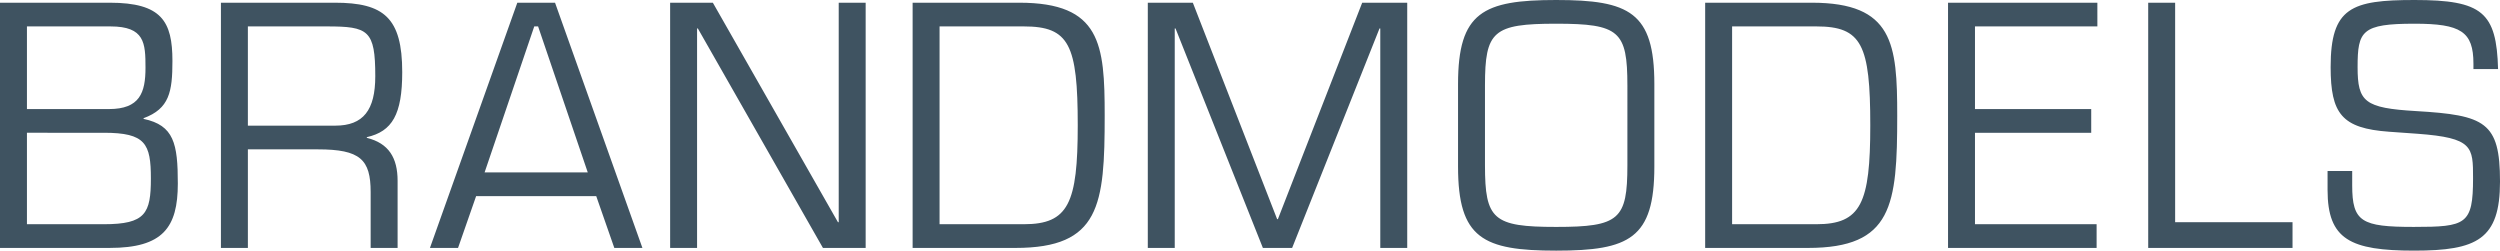 <svg xmlns="http://www.w3.org/2000/svg" width="460" height="46.117" viewBox="0 0 460 46.117"><path fill="#3F5361" d="M0 .498h20.184c9.56 0 11.544 3.427 11.544 10.72 0 5.67-.567 8.786-5.31 10.53v.127c5.593 1.183 6.302 4.548 6.302 11.902 0 8.102-2.762 11.84-12.536 11.84H0V.498zm4.957 19.57h15.086c5.665 0 6.728-2.993 6.728-7.604 0-4.55-.14-7.604-6.445-7.604H4.957v15.207zm0 21.188h14.165c7.65 0 8.64-1.995 8.64-8.413 0-6.42-.99-8.414-8.64-8.414H4.957v16.826zM40.652.498h20.963C70.61.498 74.01 3.24 74.01 13.273c0 7.79-1.843 10.907-6.516 11.965v.124c4.036.998 5.665 3.678 5.665 7.916v12.34H68.2V35.335c0-5.983-1.91-7.853-9.7-7.853H45.61v18.136H40.65V.498zM45.61 23.12h16.076c5.17 0 7.365-2.866 7.365-9.098 0-8.477-1.274-9.162-8.922-9.162h-14.52v18.26zM109.705 36.083H87.608l-3.328 9.535h-5.17L95.186.498h6.94l16.077 45.12h-5.17l-3.328-9.535zM99.01 4.86h-.708l-9.135 26.86h18.98L99.01 4.86zM123.304.498h7.86l23.018 40.384h.142V.498h4.957v45.12h-7.86L128.403 5.234h-.142v40.384h-4.956M167.922.498h19.618c15.014 0 15.722 7.604 15.722 20.753 0 16.516-.85 24.368-16.43 24.368h-18.91V.498zm4.957 40.758h15.51c8.215 0 9.915-3.864 9.915-18.198 0-14.832-1.56-18.198-9.915-18.198h-15.51v36.396zM211.195.498h8.286l15.51 39.823h.142L250.644.5h8.286v45.12h-4.958V5.234h-.142l-16.077 40.384h-5.383L216.294 5.234h-.142v40.384h-4.957M268.28 15.454C268.28 2.244 272.882 0 286.34 0s18.06 2.243 18.06 15.454v15.208c0 13.212-4.604 15.456-18.06 15.456s-18.06-2.244-18.06-15.456V15.454zm31.16.25c0-9.97-1.487-11.342-13.102-11.342s-13.102 1.37-13.102 11.342v14.708c0 9.97 1.486 11.342 13.102 11.342 11.614 0 13.103-1.37 13.103-11.342V15.704zM313.75.498h19.616c15.015 0 15.723 7.604 15.723 20.753 0 16.516-.852 24.368-16.433 24.368H313.75V.498zm4.956 40.758h15.51c8.216 0 9.916-3.864 9.916-18.198 0-14.832-1.56-18.198-9.915-18.198h-15.51v36.396zM358.438.498h27.478V4.86h-22.52v15.207h21.388v4.362h-21.388v16.826h22.38v4.362h-27.338M395.268.498h4.957v40.384h21.6v4.736H395.27M428.27 31.47h4.534v2.618c0 6.73 1.7 7.665 11.33 7.665 9.633 0 10.908-.436 10.908-8.974 0-5.734 0-7.417-10.2-8.164l-5.24-.374c-8.71-.624-10.765-3.303-10.765-11.904C428.837 1.372 432.663 0 444.277 0c12.466 0 15.084 2.244 15.368 12.713h-4.533v-.997c0-5.92-2.337-7.354-10.835-7.354-9.702 0-10.48 1.31-10.48 7.977 0 6.418 1.273 7.54 10.764 8.1 12.677.748 15.44 1.995 15.44 12.964 0 10.655-4.25 12.713-15.793 12.713-11.757 0-15.936-2.058-15.936-11.155v-3.49z"/></svg>